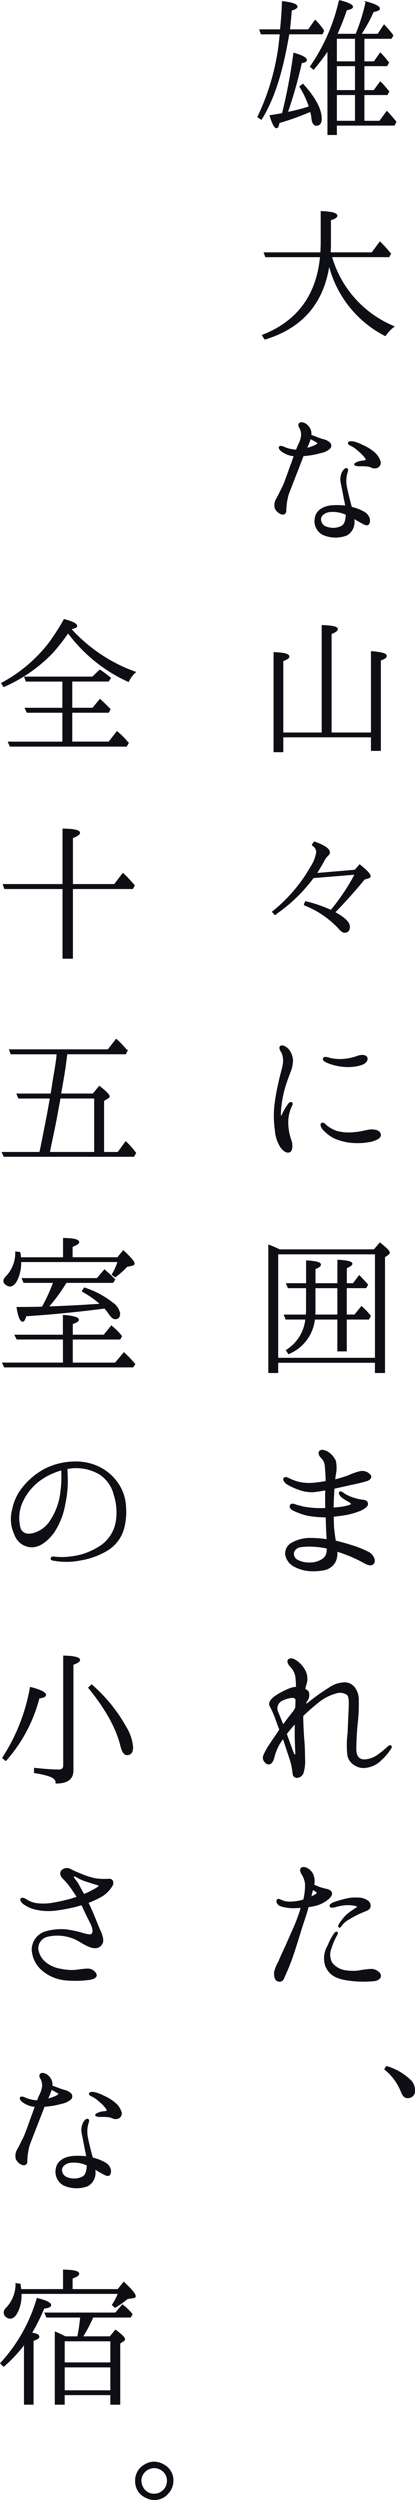 <svg xmlns="http://www.w3.org/2000/svg" width="70.504" height="424.069" viewBox="0 0 70.504 424.069"><g transform="translate(-2358.98 -1377.019)"><path d="M11.7-15.26l.252-.5A10.3,10.3,0,0,0,10.528-17.5L9.38-15.9H6.132c.028-.028.056-.448.14-1.316.084-.756.14-1.428.168-2.044.672-.2.98-.392.98-.588,0-.364-.784-.644-2.436-.84C4.9-18.536,4.76-16.968,4.648-15.9h-3.5l.224.644H4.62l-.056.448A39.906,39.906,0,0,1,.812-1.148l.56.364c2.3-3.7,3.612-8.428,4.592-14.056l.084-.42ZM5.768-1.876A78.434,78.434,0,0,0,8.176-10.36q.84-.126.84-.42c0-.364-.672-.728-2.1-1.148A92.5,92.5,0,0,1,4.984-1.708c-.364.084-1.092.2-2.1.364C3.3,0,3.668.672,3.948.672c.2,0,.336-.308.42-.868A42.8,42.8,0,0,0,9.744-2.128,5.782,5.782,0,0,1,10-.812c.084.7.364,1.064.7,1.064q.84,0,.84-1.092c0-1.6-1.036-3.556-3.108-5.824l-.476.392a15.514,15.514,0,0,1,1.6,3.416A31.284,31.284,0,0,1,5.768-1.876Zm11.62-3.08V-.392H14.112V-4.956Zm0-4.9V-5.6H14.112V-9.856Zm0-4.648v4.032H14.112V-14.5ZM12.712,1.82h1.4V.224H23.94l.28-.532C23.8-.84,23.3-1.4,22.708-2.044L21.5-.392H18.788V-4.956h3.948l.28-.5-.224-.252a15.64,15.64,0,0,0-1.2-1.344L20.524-5.6H18.788V-9.856h3.92l.252-.5a14.175,14.175,0,0,0-1.372-1.6l-1.036,1.484H18.788V-14.5h4.648l.252-.5a17.981,17.981,0,0,0-1.456-1.708L21.2-15.148h-2.94a26.4,26.4,0,0,0,2.128-3.892c.672-.112,1.036-.28,1.036-.476,0-.336-.756-.728-2.24-1.12a32.178,32.178,0,0,1-1.708,5.488h-3.3A41.692,41.692,0,0,0,15.82-19.32c.672-.14,1.036-.308,1.036-.476,0-.336-.728-.7-2.212-1.064a31.858,31.858,0,0,1-4.9,11.172l.5.42a34.165,34.165,0,0,0,2.464-3.248ZM12.88,23.8a18.51,18.51,0,0,0,9.548,12.124,6.055,6.055,0,0,1,1.428-1.512A18.322,18.322,0,0,1,13.272,22.54h9.772l.252-.476a19.56,19.56,0,0,0-1.764-1.96l-1.344,1.82h-7.14c.056-.812.056-1.4.056-1.764V16.3c.728-.224,1.092-.448,1.092-.7,0-.364-.9-.616-2.632-.672v5.292c0,.364-.028.924-.056,1.708H1.9l.224.616h9.324C10.836,29.12,7.532,33.572,1.6,35.9l.392.616C8.344,34.58,11.956,30.352,12.88,23.8Zm2.94,42.5v.056c-.056.98-.224,1.764-.98,2.044a3.238,3.238,0,0,1-2.3.084A1.426,1.426,0,0,1,11.424,67c.056-.672.868-1.2,1.736-1.232a5.4,5.4,0,0,1,2.548.448A.387.387,0,0,0,15.82,66.3Zm-2.6-1.456c-1.484.168-2.492.924-2.66,2.044a2.537,2.537,0,0,0,1.288,2.772,5.281,5.281,0,0,0,4.06.084,2.52,2.52,0,0,0,1.2-2.324c0-.112-.028-.308-.056-.532.392.224.756.448,1.064.616.644.364,1.036.588,1.316.5.252-.084.392-.56.252-1.064a1.811,1.811,0,0,0-.84-1.008,7.752,7.752,0,0,0-2.156-.84c-.056-.14-.084-.28-.14-.42-.252-.952-.56-2.212-.728-3.052a5.1,5.1,0,0,1,.028-2.184c.14-.5.28-.784.056-.9-.168-.112-.532.2-.728.588a2.776,2.776,0,0,0-.2,1.848c.14.728.364,1.792.5,2.576a12.908,12.908,0,0,1,.252,1.344A10.659,10.659,0,0,0,13.216,64.848Zm7.252-9.1A7.492,7.492,0,0,0,18.592,54.6a7.541,7.541,0,0,0-1.4-.56c-.448-.112-.84-.112-.98.056-.084.112.028.308.308.42a4.578,4.578,0,0,1,1.288.868A6.9,6.9,0,0,1,19.1,56.7c.224.308.084.5-.364.532a3.254,3.254,0,0,0-1.148.28c-.224.084-.336.224-.336.28,0,.112.224.2.756.224a9.2,9.2,0,0,1,1.288.028,2.434,2.434,0,0,1,.9.252,1.178,1.178,0,0,0,.924-.028A.836.836,0,0,0,21.5,57.2,3.12,3.12,0,0,0,20.468,55.748ZM9.436,54.124c.084-.252.2-.5.252-.756.28.168.616.336.784.42.224.14.5.28.532.392.028.084-.168.308-.588.476a8.546,8.546,0,0,1-1.428.476A9.465,9.465,0,0,0,9.436,54.124ZM4.648,66.108c.392.2.84.112.868-.392a10.942,10.942,0,0,1,.392-2.772c.28-.784,1.036-2.688,1.344-3.5.336-.84,1.036-2.66,1.176-3.024a.214.214,0,0,0,.056-.14h.084a13.8,13.8,0,0,0,2.884-.5,3.179,3.179,0,0,0,1.568-.756.644.644,0,0,0-.056-.868,2.4,2.4,0,0,0-1.148-.56c-.588-.168-1.176-.42-1.568-.56-.168-.056-.308-.112-.476-.168a1.928,1.928,0,0,0-.056-.812,2.112,2.112,0,0,0-.756-1.036c-.252-.2-.812-.392-1.036-.2-.2.168-.224.364-.028.7a2.44,2.44,0,0,1,.336,1.372A4.329,4.329,0,0,1,7.7,54.516c-.084.224-.224.5-.336.868a3.376,3.376,0,0,1-.84-.084,5.514,5.514,0,0,1-1.232-.364c-.224-.112-.672-.28-.812-.112-.14.2.112.532.532.812a4.3,4.3,0,0,0,1.624.644A1.6,1.6,0,0,1,7,56.308c-.2.56-.364,1.12-.56,1.568-.392,1.064-1.12,3.248-1.512,3.948-.364.728-.616,1.26-.9,1.764a2.1,2.1,0,0,0-.28,1.6A1.805,1.805,0,0,0,4.648,66.108Zm.364,24.976c.7-.252,1.036-.476,1.036-.7,0-.364-.84-.588-2.492-.644v16.772H5.012v-2.52H20.1v2.3h1.484V90.972c.7-.224,1.008-.448,1.008-.7,0-.336-.812-.56-2.492-.7v13.8H13.216V86.492c.728-.28,1.064-.532,1.064-.756,0-.336-.812-.532-2.548-.588v18.228H5.012Zm8.792,42.7c1.624-1.652,3.3-3.528,5.068-5.656l.728-.224c.168-.056.252-.112.252-.252,0-.336-.588-.952-1.764-1.9l-.784.9-6.608.56c.532-.868.98-1.6,1.288-2.184a3.181,3.181,0,0,1,.728-.98.575.575,0,0,0,.224-.392c0-.616-.868-1.2-2.548-1.792l-.364.5a1.421,1.421,0,0,1,.784,1.148,6.289,6.289,0,0,1-.98,2.548A26.488,26.488,0,0,1,3.3,133.7l.42.392a27.143,27.143,0,0,0,6.328-6.02l.14-.2,7.168-.588a35.5,35.5,0,0,1-4.144,6.188A22.728,22.728,0,0,0,8.9,131.992l-.224.5a15.856,15.856,0,0,1,5.88,3.976c.392.448.672.672.924.672.56,0,.84-.28.84-.924Q16.324,135.128,13.8,133.784ZM11.648,169.6c-.224.112-.112.56.252.98a6.489,6.489,0,0,0,1.9,1.456,9.622,9.622,0,0,0,2.968.756,11.609,11.609,0,0,0,3.276-.2c.98-.252,1.736-.7,1.512-1.232-.2-.56-.84-.644-1.456-.672-.588,0-1.708.392-2.94.476a8.015,8.015,0,0,1-3.024-.224,5.874,5.874,0,0,1-1.568-.84C12.264,169.876,11.956,169.4,11.648,169.6Zm3.612-9.716a7.877,7.877,0,0,0,3.08-.28c.812-.28,1.148-.84.924-1.232-.2-.364-.868-.392-1.512-.168a9.106,9.106,0,0,1-2.436.532,7.338,7.338,0,0,1-2.268-.168c-.616-.2-.98-.252-1.092,0s.224.476.616.644A9.242,9.242,0,0,0,15.26,159.88ZM3.78,170.744a5.99,5.99,0,0,0,.952,2.884c.392.56.98.952,1.428.756.448-.168.476-1.148.252-1.876a8.951,8.951,0,0,1-.56-3.136,6.549,6.549,0,0,1,.616-2.744c.14-.224.2-.448.028-.56-.168-.084-.336.056-.532.308a10.208,10.208,0,0,0-.9,1.512c-.112.252-.2.532-.336.532-.112,0-.14-.336-.112-.812a15.371,15.371,0,0,1,.224-1.988,17.284,17.284,0,0,1,.56-2.38c.224-.756.644-1.848.84-2.38a5.394,5.394,0,0,0,.42-2.1A3.3,3.3,0,0,0,5.908,157c-.392-.392-.952-.7-1.26-.476-.224.2-.028.644.224.98a3.6,3.6,0,0,1,.224,2.184c-.168.9-.42,1.568-.728,3.052a33.7,33.7,0,0,0-.672,3.78A16.675,16.675,0,0,0,3.78,170.744Zm17,20.944V209.44H4.144V191.688Zm-16.324-.644a16.58,16.58,0,0,0-1.792-.784v21.56H4.144v-1.736H20.776v1.736h1.512v-19.6l.56-.392c.2-.112.252-.224.252-.336,0-.252-.532-.756-1.568-1.6l-.98,1.148Zm9.94,11.06H10.444a8.754,8.754,0,0,0,.028-.952v-3.724h3.92Zm4.732-4.676.28-.476c-.588-.672-1.064-1.176-1.4-1.512L17,196.784h-1.2v-2.716c.644-.28.952-.5.952-.672q0-.462-2.352-.588v3.976h-3.92v-2.576q.924-.336.924-.672c0-.336-.784-.532-2.324-.616v3.864H5.684l.28.644H9.072v3.78c0,.364-.028.672-.028.9H5.32l.252.644H8.96a7.118,7.118,0,0,1-3.3,5.32l.364.532a7.137,7.137,0,0,0,4.368-5.852h4v5.4h1.4v-5.4H19.6l.28-.5a12.342,12.342,0,0,0-1.484-1.568L17.248,202.1H15.792v-4.676ZM12.572,242.06a1.733,1.733,0,0,1-.756,1.456,3.823,3.823,0,0,1-2.128.644,4.4,4.4,0,0,1-2.1-.42,1.283,1.283,0,0,1-.756-1.4,1.439,1.439,0,0,1,1.316-.98,9.8,9.8,0,0,1,1.82-.084,14.465,14.465,0,0,1,2.38.28.818.818,0,0,0,.252.056C12.6,241.78,12.572,241.92,12.572,242.06Zm6.972.28a18.214,18.214,0,0,0-3.052-1.2c-.812-.252-1.708-.5-2.548-.7-.112-.644-.224-1.428-.28-2.016s-.084-1.456-.084-2.212c.672-.084,1.4-.168,1.9-.252a12.835,12.835,0,0,0,2.772-.784c.56-.28,1.12-.616,1.148-1.008s-.308-.616-.728-.644a8.017,8.017,0,0,1-1.792-.42,5.992,5.992,0,0,1-1.764-.9c-.364-.252-.56,0-.42.252a2.055,2.055,0,0,0,.784.784c.308.2.644.392.952.56.308.2.392.448-.056.588a9.162,9.162,0,0,1-1.792.364c-.336.028-.644.056-1.036.084.028-.784.056-1.736.112-2.548,0-.28.028-.56.056-.84.812-.168,1.96-.42,2.912-.644a26.28,26.28,0,0,0,2.744-.672c.476-.2.812-.588.392-.98a1.747,1.747,0,0,0-1.54-.5,10.868,10.868,0,0,0-2.072.728,23.506,23.506,0,0,1-2.324.7c.028-.308.056-.588.084-.812a5.517,5.517,0,0,0,.028-2.436,3.413,3.413,0,0,0-1.4-1.54c-.588-.308-1.092-.308-1.26-.056-.2.28-.028.672.308,1.008a2.248,2.248,0,0,1,.672,1.512c.056.644.14,1.512.14,2.408,0,.056-.028.112-.028.168-.728.14-1.568.252-2.184.308a8.223,8.223,0,0,1-2.464-.168,8.912,8.912,0,0,1-1.484-.532c-.364-.168-.728-.42-.98-.168-.2.224.112.7.56.98a11.043,11.043,0,0,0,1.82.84,6.24,6.24,0,0,0,2.52.448,20.032,20.032,0,0,0,2.184-.336c-.028.616-.028,1.232-.028,1.624s0,.98.028,1.6h-.7a14.946,14.946,0,0,1-3.22-.28c-.728-.2-1.008-.252-1.288-.364-.336-.112-.588-.168-.756.028-.224.224-.028.616.308.784a11.245,11.245,0,0,0,2.492.924,16.713,16.713,0,0,0,2.856.28,1.582,1.582,0,0,0,.364,0c0,.168.028.308.028.448,0,.84.084,2.1.112,2.968a2.879,2.879,0,0,1,.028.5,19.469,19.469,0,0,0-3.08-.224,6.228,6.228,0,0,0-3.08.9,1.961,1.961,0,0,0-.868,1.876,2.756,2.756,0,0,0,1.372,1.876,6.409,6.409,0,0,0,2.66.784,9.054,9.054,0,0,0,2.548-.168,2.715,2.715,0,0,0,1.736-1.26,3.1,3.1,0,0,0,.308-1.9c.476.14.98.308,1.484.5a22.153,22.153,0,0,1,2.8,1.26c.588.308,1.4.84,1.876.448S20.5,242.844,19.544,242.34Zm3.388,32.984a17.05,17.05,0,0,1-1.708,1.4,4.225,4.225,0,0,1-2.408.84c-.868-.056-1.428-.56-1.4-1.96.028-1.372.084-3,.28-4.648a28.772,28.772,0,0,0,.14-3.5,3.435,3.435,0,0,0-.616-2.1,2.079,2.079,0,0,0-1.736-.868,4.671,4.671,0,0,0-2.548.868,35.079,35.079,0,0,0-3.472,2.464c-.308.308-.476.28-.56.168-.056-.056.112-.364.336-.7a1.6,1.6,0,0,0,.112-1.232,1.129,1.129,0,0,0-.616-.476,5.546,5.546,0,0,1,.168-.728,3.016,3.016,0,0,0-.028-2.212,4.394,4.394,0,0,0-1.456-1.792c-.588-.42-1.064-.56-1.4-.28-.224.168-.084.672.308,1.092a3.2,3.2,0,0,1,.924,1.736,17.231,17.231,0,0,1,.112,1.848,3.779,3.779,0,0,0-1.372.336,11.473,11.473,0,0,0-2.436,1.344c-.644.532-.952,1.064-.616,1.568a15.9,15.9,0,0,1,1.036,2.436c.14.392.336.9.56,1.484-.14.224-.28.42-.392.616-.728,1.064-1.456,2.072-1.932,2.94-.476.9-.616,1.232-.336,1.708.308.476.588.616.924.5.336-.084.56-.5.784-1.4a8.692,8.692,0,0,1,1.484-2.912H5.1c.112.28.2.588.308.9.476,1.484.868,2.576,1.092,3.388.2.84.252,1.484.308,1.82a.6.6,0,0,0,.784.5,1.105,1.105,0,0,0,.868-.756,6.751,6.751,0,0,0,.252-2.352c-.028-1.232-.028-2.044-.112-2.968-.084-.952-.168-2.436-.2-3.864v-.476a35.427,35.427,0,0,1,2.716-2.38,7.993,7.993,0,0,1,2.912-1.484,2.137,2.137,0,0,1,1.988.28c.392.392.336,1.54.28,2.8-.056,1.12-.112,2.38-.168,3.752a15.53,15.53,0,0,0-.028,3.78,2.458,2.458,0,0,0,1.288,1.652,2.645,2.645,0,0,0,1.932.308,4.327,4.327,0,0,0,2.352-1.2,9.8,9.8,0,0,0,1.68-1.988C23.6,275.156,23.268,275.016,22.932,275.324ZM6.776,276.36c-.2-.476-.672-1.876-1.176-3.22a21.282,21.282,0,0,1,1.568-1.848c-.028,1.2-.028,2.268,0,3.108.056,1.148.056,1.68.084,2.044C7.252,276.808,6.972,276.864,6.776,276.36Zm.476-7.7a4.27,4.27,0,0,1-.644,1.008c-.308.392-.952,1.2-1.54,2.044-.364-.924-.672-1.68-.952-2.324a1.556,1.556,0,0,1,.7-1.932,5.43,5.43,0,0,1,1.736-.532.781.781,0,0,1,.728.308C7.28,267.652,7.252,268.156,7.252,268.66ZM19.964,313.1a16.521,16.521,0,0,0-2.128.28,8.325,8.325,0,0,1-2.352-.084,3.547,3.547,0,0,1-2.156-1.316,2.939,2.939,0,0,1-.112-2.548,10.759,10.759,0,0,1,.9-2.1c.168-.252.224-.476.112-.532-.112-.084-.28.056-.448.28a10.273,10.273,0,0,0-1.064,2.016,4.062,4.062,0,0,0-.336,3.5c.56,1.2,1.428,1.9,3.472,2.24a18.524,18.524,0,0,0,4.7.14c.7-.056,1.288-.588.952-1.12A1.774,1.774,0,0,0,19.964,313.1Zm-2.716-10.22a10.348,10.348,0,0,0-1.4,1.036A9.5,9.5,0,0,0,14.7,305.34c-.14.224-.224.5-.084.56.112.084.308-.252.476-.448a3.791,3.791,0,0,1,1.148-.924,16.121,16.121,0,0,1,1.708-.924c.56-.252,1.064-.448,1.232-.532a.978.978,0,0,0,.644-.56,1,1,0,0,0-.5-1.092,2.794,2.794,0,0,0-1.652-.42,5.941,5.941,0,0,0-1.764.14,18.874,18.874,0,0,0-2.156.616c-.308.112-.812.364-.644.672.084.14.532.084.84,0a8.311,8.311,0,0,1,1.288-.28,5.829,5.829,0,0,1,1.876.028c.252.028.616.14.644.28C17.78,302.568,17.528,302.68,17.248,302.876Zm-6.5-3c.14.14.2.364,0,.448a6.47,6.47,0,0,1-1.008.532c.084-.364.168-.672.2-.84.056-.14.084-.336.14-.532A4.753,4.753,0,0,1,10.752,299.88Zm-5.18,9.212c-.448.98-.868,1.848-1.176,2.632a6.711,6.711,0,0,0-.756,1.848c0,.448,0,1.12.42,1.372a.694.694,0,0,0,1.036-.252,42.537,42.537,0,0,0,1.68-4.144c.364-1.12,1.092-3.416,1.288-4.088s.84-2.492,1.036-3.22c.056-.224.14-.476.224-.812.448-.056.868-.14,1.26-.224a5.528,5.528,0,0,0,2.3-1.232c.42-.448.5-.728.336-1.008-.14-.28-.616-.42-1.148-.532a8.5,8.5,0,0,1-1.82-.672,2.51,2.51,0,0,0,0-1.288,2.076,2.076,0,0,0-.9-1.372c-.392-.252-.84-.392-1.12-.2-.308.224-.112.728.112,1.064a3.8,3.8,0,0,1,.56,1.68,10.038,10.038,0,0,1-.308,2.66,7.158,7.158,0,0,1-2.016.364,3.685,3.685,0,0,1-1.26-.084,3.908,3.908,0,0,1-.728-.28c-.168-.084-.364-.14-.476,0-.168.2-.028.728.5.952a6.772,6.772,0,0,0,2.548.336c.308,0,.672-.028,1.036-.056a27.865,27.865,0,0,1-1.036,2.94C6.832,306.264,6.02,308.056,5.572,309.092Z" transform="translate(2402 1398)" fill="#0e0e15" stroke="#0e0e15" stroke-width="0.2"/><path d="M1.372-3A9.381,9.381,0,0,1,4.2.868c.252.616.532.952.98.952A1.1,1.1,0,0,0,6.384.56a2.3,2.3,0,0,0-.728-1.68,9.8,9.8,0,0,0-4-2.3Z" transform="translate(2423 1731)" fill="#0e0e15" stroke="#0e0e15" stroke-width="0.2"/><path d="M19.4-5.18l.252-.476c-.7-.756-1.288-1.288-1.68-1.652L16.744-5.824H13.16v-4.648H19.4l.308-.5a16.907,16.907,0,0,0-1.764-1.316l-1.232,1.176H5.208l.224.644h6.244v4.648H5.292L5.6-5.18h6.076v5.1H2.436l.28.644h19.74l.28-.5a12.113,12.113,0,0,0-1.876-1.9L19.488-.084H13.16v-5.1Zm-6.44-14.14c.7-.14,1.036-.28,1.036-.476,0-.336-.7-.7-2.1-1.064a39.057,39.057,0,0,1-2.6,4.032A25.225,25.225,0,0,1,1.288-10.08l.336.532A25.537,25.537,0,0,0,9.856-15.26,31.109,31.109,0,0,0,12.544-18.7a26.125,26.125,0,0,0,10.248,8.288,4.718,4.718,0,0,1,1.148-1.54A27.1,27.1,0,0,1,12.964-19.32ZM23.492,24.724l.28-.5c-.5-.588-.952-1.064-1.288-1.428l-.616-.588L20.44,24.08H13.272V16.1c.784-.28,1.2-.56,1.2-.812,0-.392-.952-.588-2.772-.616V24.08H1.568l.224.644H11.7V36.54h1.568V24.724ZM17.08,60.256v9.268H9.352l.14-.756c.336-1.652.812-3.7,1.26-6.244l.42-2.268Zm-7.532,0c-.392,2.464-.98,5.32-1.624,8.54l-.168.728H1.4l.28.616H23.688L24,69.608a13,13,0,0,0-1.652-1.876l-1.316,1.792H18.564V60.7l.784-.476c.112-.084.168-.168.168-.224,0-.252-.56-.812-1.652-1.68L16.8,59.612H11.256l.084-.476c.224-1.372.616-3.3.9-5.768l.084-.616h9.968l.252-.5a21.5,21.5,0,0,0-1.512-1.624l-.308-.28-1.372,1.764H2.632l.224.644H10.7l-.056.672c-.168,1.428-.42,2.744-.616,3.92-.112.756-.224,1.512-.364,2.268H3.892l.28.644Zm11.788,40.88.28-.448a10.9,10.9,0,0,0-1.708-1.708l-1.26,1.54h-5.4V98.532c.728-.224,1.036-.448,1.036-.644,0-.336-.812-.588-2.52-.728v3.36h-8.2l.308.616h7.9v4.116H1.456l.308.616H23.548l.308-.448a19.347,19.347,0,0,0-1.82-1.9l-1.456,1.736H13.244v-4.116ZM4.452,87.388a7.017,7.017,0,0,0-.112-.9l-.672-.084A5.807,5.807,0,0,1,2.184,90.44c-.336.336-.532.588-.532.84a.761.761,0,0,0,.336.588,1.166,1.166,0,0,0,.644.28c.5,0,.952-.392,1.316-1.26A6.8,6.8,0,0,0,4.48,88H21.056a10.109,10.109,0,0,1-.98,2.212l.476.364a13.358,13.358,0,0,0,1.988-1.764l.84-.168c.252-.056.364-.14.364-.308,0-.308-.616-1.008-1.82-2.128l-.952,1.176H13.216V85.456c.756-.308,1.12-.532,1.12-.728,0-.392-.84-.588-2.548-.616v3.276Zm4.676,8.344a30.2,30.2,0,0,0,3.08-4.2H20.16l.28-.448a13.475,13.475,0,0,0-1.428-1.372l-.28-.252L17.5,90.916H4.788l.252.616h5.1L10,91.84a28.581,28.581,0,0,1-1.82,3.92c-1.9.056-3.332.056-4.284.056.252,1.54.56,2.3.952,2.3.168,0,.336-.28.532-.924,4.788-.308,9.044-.756,12.8-1.232l.588-.084a9.66,9.66,0,0,1,.84,1.092c.336.476.672.728.924.728q.756,0,.756-.84a2.613,2.613,0,0,0-1.064-1.708,15.494,15.494,0,0,0-4.9-2.632l-.336.532a15.863,15.863,0,0,1,3.136,2.212C14.5,95.508,11.508,95.648,9.128,95.732Zm2.184,31.556A10.784,10.784,0,0,1,9.688,131.8a4.975,4.975,0,0,1-2.828,2.3c-1.12.364-2.072.168-2.464-.784a6.673,6.673,0,0,1,.224-4.256,9.368,9.368,0,0,1,3.332-4.116,11.263,11.263,0,0,1,3.528-1.624A20.064,20.064,0,0,1,11.312,127.288Zm9.968-1.148a8.2,8.2,0,0,0-2.94-2.94,8.824,8.824,0,0,0-4.452-1.176A11.463,11.463,0,0,0,8.6,123.256a11.884,11.884,0,0,0-3.584,2.94,8.439,8.439,0,0,0-1.876,3.892A6.039,6.039,0,0,0,3.5,134.26a3.089,3.089,0,0,0,2.856,2.128c1.316,0,2.6-.952,3.668-2.352a12.4,12.4,0,0,0,1.96-4.928,18.534,18.534,0,0,0,.42-3.836c-.028-.7-.028-1.6-.084-2.156.252-.028.5-.084.728-.112a7.918,7.918,0,0,1,4.872,1.036,5.846,5.846,0,0,1,2.464,3.472,9.883,9.883,0,0,1,.364,4.62,6.37,6.37,0,0,1-2.408,3.976,12.321,12.321,0,0,1-3.416,1.652,13.9,13.9,0,0,1-3.36.476,13.625,13.625,0,0,1-1.484-.084c-.224-.028-.392.084-.392.224-.028.14.112.252.392.28a12.04,12.04,0,0,0,4.508-.028,12.952,12.952,0,0,0,4.62-1.68,6.2,6.2,0,0,0,2.716-3.528,10.762,10.762,0,0,0,.364-3.864A7.455,7.455,0,0,0,21.28,126.14ZM6.86,174.692a13.971,13.971,0,0,1,2.66.616c.7.28,1.008.644,1.008,1.148,1.9,0,2.828-.7,2.828-2.128v-18c.756-.252,1.12-.5,1.12-.728,0-.364-.868-.616-2.66-.644v18.536c0,.532-.28.784-.868.784-1.064,0-2.436-.112-4.088-.28ZM16.072,160.3c2.94,3.612,4.732,6.888,5.46,9.856.252,1.008.588,1.484,1.008,1.484.644,0,.952-.392.952-1.232a7.51,7.51,0,0,0-1.064-3.276,26.811,26.811,0,0,0-5.88-7.28ZM1.96,172.62a25.563,25.563,0,0,0,5.628-10.584c.756-.112,1.12-.28,1.12-.5,0-.392-.84-.812-2.548-1.26a32.051,32.051,0,0,1-4.7,11.928Zm17.528,20.188a11.017,11.017,0,0,1-2.324-.084,14.112,14.112,0,0,1-2.66-.868c-.616-.252-1.176-.5-1.6-.728a1.188,1.188,0,0,0-1.428.224c-.336.42-.112.952.308,1.344a11.849,11.849,0,0,1,1.54,1.9c.224.308.5.728.812,1.232-.5.168-.98.336-1.428.448-.924.224-1.848.448-2.716.588a9.081,9.081,0,0,1-2.744.084,4.193,4.193,0,0,1-1.68-.588c-.28-.168-.7-.476-.98-.252-.168.168.028.5.364.784a5.524,5.524,0,0,0,1.96.924,9.509,9.509,0,0,0,3.472.2,27.126,27.126,0,0,0,3.892-.756l.588-.168a5.873,5.873,0,0,1,.364.728c.476,1.036,1.036,2.128,1.232,2.52a3.4,3.4,0,0,1,.336,1.092c.028.532-.224.84-.616.812a8.31,8.31,0,0,1-1.624-.392,20.907,20.907,0,0,0-2.436-.476,9.757,9.757,0,0,0-3.444.364,3.2,3.2,0,0,0-2.212,2.884A4.851,4.851,0,0,0,8.2,208.208a7.04,7.04,0,0,0,4.032,1.652,18.345,18.345,0,0,0,4.06-.112c.868-.168,1.2-.5.924-.98a1.6,1.6,0,0,0-1.372-.728,16.694,16.694,0,0,0-1.848.2,8.658,8.658,0,0,1-2.716-.168,5.482,5.482,0,0,1-2.464-1.036,3.628,3.628,0,0,1-1.428-2.408,2.121,2.121,0,0,1,1.68-2.184,7.307,7.307,0,0,1,3.3,0,7.229,7.229,0,0,1,2.156.868c1.344.812,2.52,1.428,3.332.868a1.247,1.247,0,0,0,.56-1.2,5.093,5.093,0,0,0-.5-1.54c-.252-.588-.84-2.044-1.148-2.8-.2-.448-.532-1.2-.868-1.9a15.477,15.477,0,0,0,2.436-1.148,5.251,5.251,0,0,0,1.736-1.848C20.216,193.34,20.132,192.78,19.488,192.808Zm-1.9,1.4a16.285,16.285,0,0,1-1.9,1.008c-.14.056-.308.112-.476.2-.42-.756-1.008-1.876-1.232-2.184-.252-.336-.672-.784-.532-.952.168-.168.448.028.812.224a7.051,7.051,0,0,0,1.54.644c.7.224,1.456.476,1.792.56C17.892,193.76,17.864,194.04,17.584,194.208ZM15.82,241.3v.056c-.056.98-.224,1.764-.98,2.044a3.238,3.238,0,0,1-2.3.084A1.426,1.426,0,0,1,11.424,242c.056-.672.868-1.2,1.736-1.232a5.4,5.4,0,0,1,2.548.448A.387.387,0,0,0,15.82,241.3Zm-2.6-1.456c-1.484.168-2.492.924-2.66,2.044a2.537,2.537,0,0,0,1.288,2.772,5.281,5.281,0,0,0,4.06.084,2.52,2.52,0,0,0,1.2-2.324c0-.112-.028-.308-.056-.532.392.224.756.448,1.064.616.644.364,1.036.588,1.316.5.252-.084.392-.56.252-1.064a1.811,1.811,0,0,0-.84-1.008,7.752,7.752,0,0,0-2.156-.84c-.056-.14-.084-.28-.14-.42-.252-.952-.56-2.212-.728-3.052a5.1,5.1,0,0,1,.028-2.184c.14-.5.28-.784.056-.9-.168-.112-.532.2-.728.588a2.776,2.776,0,0,0-.2,1.848c.14.728.364,1.792.5,2.576a12.907,12.907,0,0,1,.252,1.344A10.659,10.659,0,0,0,13.216,239.848Zm7.252-9.1a7.492,7.492,0,0,0-1.876-1.148,7.54,7.54,0,0,0-1.4-.56c-.448-.112-.84-.112-.98.056-.084.112.028.308.308.42a4.578,4.578,0,0,1,1.288.868A6.9,6.9,0,0,1,19.1,231.7c.224.308.084.5-.364.532a3.254,3.254,0,0,0-1.148.28c-.224.084-.336.224-.336.28,0,.112.224.2.756.224a9.2,9.2,0,0,1,1.288.028,2.434,2.434,0,0,1,.9.252,1.178,1.178,0,0,0,.924-.028A.836.836,0,0,0,21.5,232.2,3.12,3.12,0,0,0,20.468,230.748ZM9.436,229.124c.084-.252.2-.5.252-.756.28.168.616.336.784.42.224.14.5.28.532.392.028.084-.168.308-.588.476a8.546,8.546,0,0,1-1.428.476A9.465,9.465,0,0,0,9.436,229.124ZM4.648,241.108c.392.2.84.112.868-.392a10.942,10.942,0,0,1,.392-2.772c.28-.784,1.036-2.688,1.344-3.5.336-.84,1.036-2.66,1.176-3.024a.214.214,0,0,0,.056-.14h.084a13.8,13.8,0,0,0,2.884-.5,3.179,3.179,0,0,0,1.568-.756.644.644,0,0,0-.056-.868,2.4,2.4,0,0,0-1.148-.56c-.588-.168-1.176-.42-1.568-.56-.168-.056-.308-.112-.476-.168a1.928,1.928,0,0,0-.056-.812,2.112,2.112,0,0,0-.756-1.036c-.252-.2-.812-.392-1.036-.2-.2.168-.224.364-.028.7a2.44,2.44,0,0,1,.336,1.372,4.329,4.329,0,0,1-.532,1.624c-.084.224-.224.5-.336.868a3.376,3.376,0,0,1-.84-.084,5.514,5.514,0,0,1-1.232-.364c-.224-.112-.672-.28-.812-.112-.14.2.112.532.532.812a4.3,4.3,0,0,0,1.624.644,1.6,1.6,0,0,1,.364.028c-.2.56-.364,1.12-.56,1.568-.392,1.064-1.12,3.248-1.512,3.948-.364.728-.616,1.26-.9,1.764a2.1,2.1,0,0,0-.28,1.6A1.805,1.805,0,0,0,4.648,241.108ZM6.3,269.78a35.4,35.4,0,0,0,2.128-4.256c.756-.084,1.148-.252,1.148-.5,0-.336-.756-.728-2.268-1.092A27.636,27.636,0,0,1,1.12,274.9l.476.476a24.266,24.266,0,0,0,3.556-3.808V281.82H6.58V271.012c.644-.2.98-.392.98-.616C7.56,270.088,7.14,269.892,6.3,269.78Zm5.572,9.8v-4.088h7.952v4.088Zm7.952-8.512v3.78H11.872v-3.78Zm-7.756-.644c-.7-.364-1.26-.616-1.68-.784v12.18h1.484V280.2h7.952v1.624h1.484V271.488l.588-.392a.34.34,0,0,0,.224-.308c0-.224-.5-.728-1.512-1.484l-.924,1.12H14.952a23.675,23.675,0,0,0,1.792-3.388h6.384l.28-.448a10.88,10.88,0,0,0-1.624-1.568l-1.176,1.372H8.652l.28.644H14.7a29.3,29.3,0,0,1-.5,3.388Zm-7.56-8.008-.14-.924-.644-.084A5.933,5.933,0,0,1,2.1,265.524a1.112,1.112,0,0,0-.392.756.894.894,0,0,0,.308.672,1.241,1.241,0,0,0,.672.28c.448,0,.784-.28,1.12-.84a6.3,6.3,0,0,0,.728-3.164v-.2H21.112a9.314,9.314,0,0,1-1.008,1.96l.42.392a14.775,14.775,0,0,0,2.1-1.484l.98-.14q.336-.042.336-.252c0-.336-.644-1.12-1.932-2.324l-.98,1.232H13.216v-1.96c.756-.28,1.12-.5,1.12-.728,0-.392-.84-.588-2.548-.616v3.3Z" transform="translate(2358 1503)" fill="#0e0e15" stroke="#0e0e15" stroke-width="0.2"/><path d="M4.172-3.416A2.231,2.231,0,0,1,5.488-3,2.152,2.152,0,0,1,6.44-1.148,2.282,2.282,0,0,1,5.656.56a2.223,2.223,0,0,1-1.484.56A2.159,2.159,0,0,1,2.268.056a2.411,2.411,0,0,1-.364-1.2,2.068,2.068,0,0,1,.616-1.54A2.194,2.194,0,0,1,4.172-3.416Zm-.028-.9a2.987,2.987,0,0,0-1.624.5,2.983,2.983,0,0,0-1.484,2.66,2.934,2.934,0,0,0,1.792,2.8,2.736,2.736,0,0,0,1.344.336,2.932,2.932,0,0,0,2.268-.98,3.1,3.1,0,0,0,.9-2.156A2.909,2.909,0,0,0,5.8-3.836,3.074,3.074,0,0,0,4.144-4.312Z" transform="translate(2381 1799)" fill="#0e0e15" stroke="#0e0e15" stroke-width="0.2"/></g></svg>